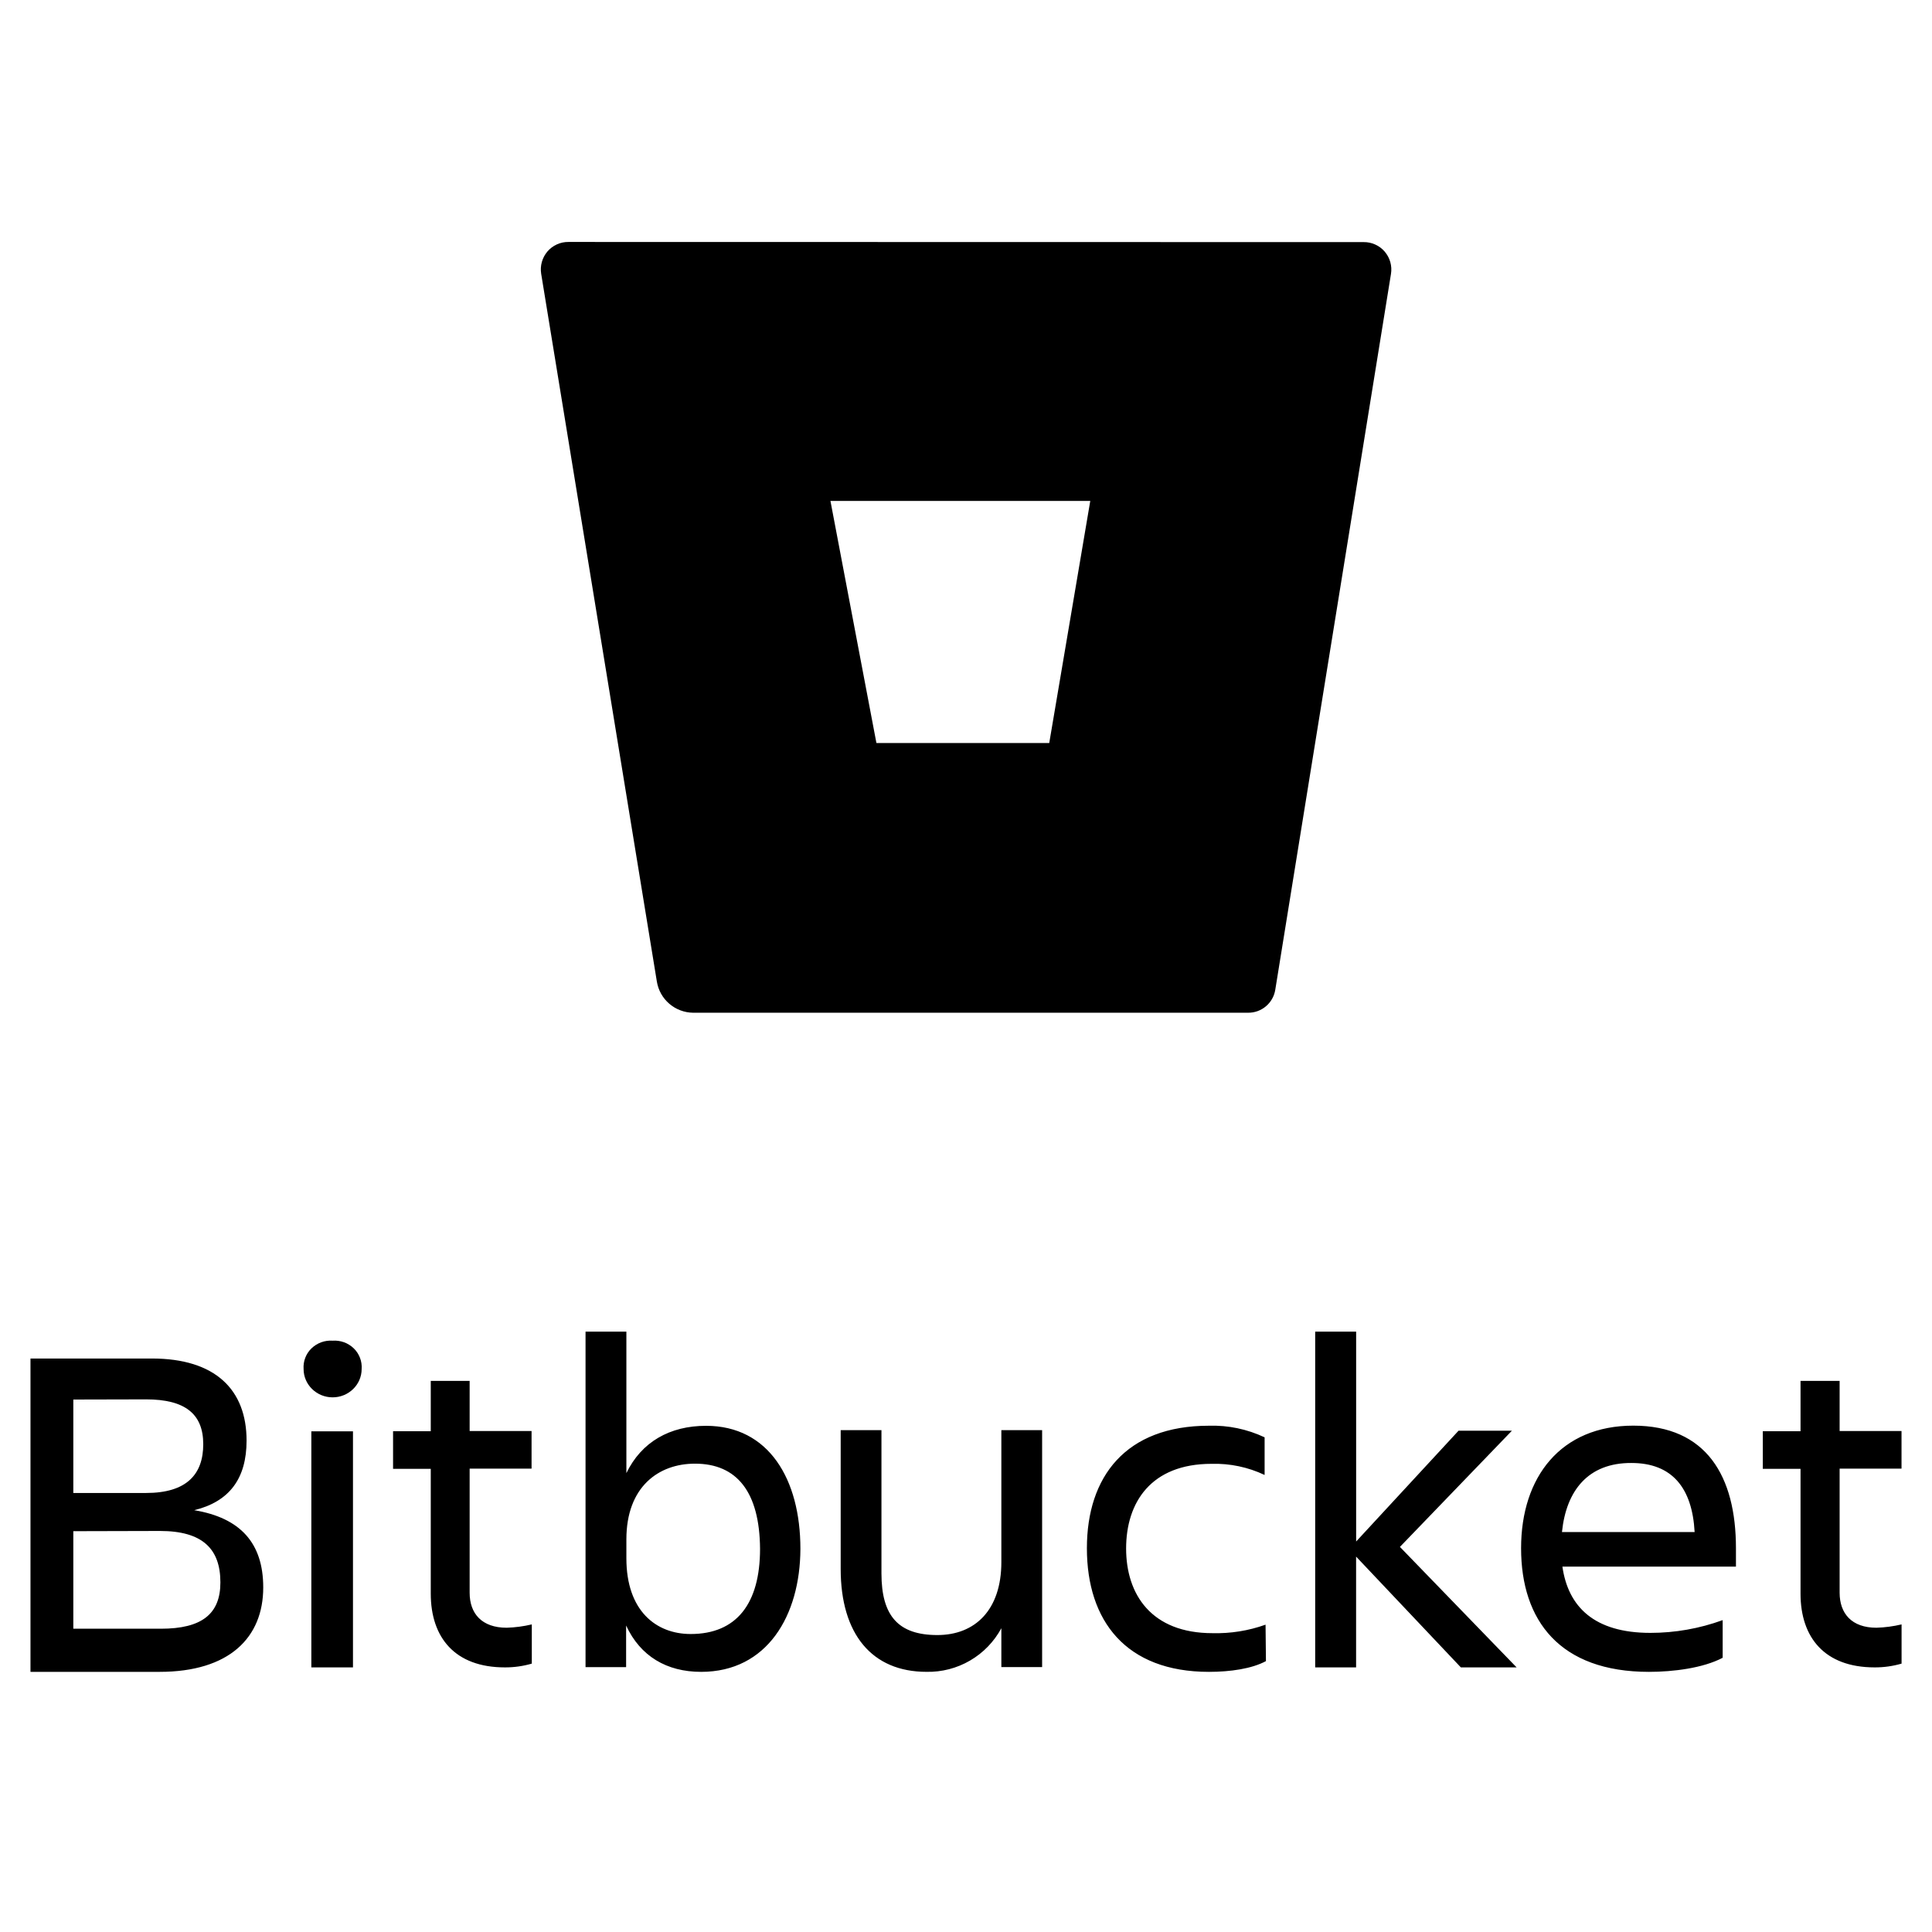 <svg width="80" height="80" viewBox="0 0 80 80" fill="none" xmlns="http://www.w3.org/2000/svg">
<path d="M6.288 56.253C8.929 56.253 10.21 57.557 10.21 59.651C10.21 61.221 9.5 62.178 8.042 62.534C9.955 62.851 10.9 63.896 10.9 65.732C10.9 67.805 9.5 69.228 6.604 69.228H1.262V56.253H6.288ZM3.036 57.952V61.821H6.051C7.726 61.821 8.416 61.051 8.416 59.801C8.416 58.551 7.668 57.945 6.051 57.945L3.036 57.952ZM3.036 63.403V67.442H6.662C8.358 67.442 9.126 66.829 9.126 65.525C9.126 64.143 8.396 63.394 6.624 63.394L3.036 63.403ZM13.773 55.515C13.933 55.503 14.094 55.526 14.245 55.58C14.396 55.635 14.533 55.721 14.649 55.833C14.762 55.943 14.85 56.077 14.906 56.224C14.963 56.372 14.986 56.53 14.975 56.688C14.975 57.335 14.437 57.861 13.773 57.861C13.11 57.861 12.571 57.335 12.571 56.687C12.56 56.53 12.583 56.372 12.64 56.224C12.696 56.077 12.784 55.943 12.898 55.833C13.013 55.722 13.151 55.636 13.301 55.581C13.452 55.526 13.613 55.503 13.773 55.515ZM12.892 59.269H14.616V69.043H12.892L12.892 59.269ZM20.981 67.401C21.331 67.39 21.68 67.344 22.021 67.263V68.887C21.659 68.992 21.282 69.045 20.904 69.043C18.84 69.043 17.837 67.81 17.837 65.988V60.822H16.276V59.265H17.837V57.18H19.447V59.256H22.011V60.813H19.447V65.953C19.447 66.813 19.949 67.401 20.981 67.401ZM29.033 69.228C27.608 69.228 26.514 68.582 25.926 67.309V69.032H24.246V55.141H25.937V60.999C26.563 59.705 27.735 59.04 29.237 59.04C31.834 59.04 33.143 61.253 33.143 64.134C33.134 66.897 31.767 69.228 29.033 69.228ZM28.777 60.607C27.268 60.607 25.937 61.567 25.937 63.742V64.526C25.937 66.701 27.166 67.661 28.6 67.661C30.495 67.661 31.472 66.407 31.472 64.134C31.454 61.783 30.518 60.607 28.778 60.607L28.777 60.607ZM34.811 59.219H36.499V65.153C36.499 66.919 37.206 67.704 38.815 67.704C40.376 67.704 41.464 66.665 41.464 64.682V59.219H43.152V69.031H41.464V67.421C41.163 67.978 40.715 68.442 40.168 68.76C39.621 69.079 38.997 69.24 38.364 69.227C36.107 69.227 34.811 67.666 34.811 64.968V59.219H34.811ZM52.42 68.783C51.84 69.097 50.95 69.228 50.06 69.228C46.619 69.228 45.006 67.114 45.006 64.109C45.006 61.15 46.61 59.036 50.06 59.036C50.855 59.012 51.645 59.177 52.365 59.517V61.075C51.679 60.75 50.926 60.592 50.167 60.614C47.654 60.614 46.63 62.218 46.63 64.12C46.63 66.02 47.673 67.626 50.207 67.626C50.955 67.645 51.7 67.526 52.404 67.274L52.42 68.783ZM54.459 69.043V55.141H56.155V63.831L60.395 59.243H62.605L57.968 64.054L62.8 69.043H60.491L56.153 64.455V69.043L54.459 69.043ZM68.28 69.228C64.598 69.228 62.985 67.113 62.985 64.108C62.985 61.148 64.638 59.033 67.632 59.033C70.663 59.033 71.882 61.131 71.882 64.108V64.871H64.696C64.934 66.536 66.016 67.614 68.339 67.614C69.359 67.614 70.372 67.435 71.332 67.086V68.645C70.524 69.072 69.285 69.228 68.28 69.228ZM64.679 63.439H70.171C70.072 61.618 69.245 60.579 67.553 60.579C65.759 60.57 64.855 61.725 64.679 63.428V63.439ZM77.7 67.401C78.05 67.39 78.399 67.344 78.74 67.263V68.887C78.377 68.992 78.001 69.045 77.623 69.043C75.559 69.043 74.556 67.81 74.556 65.988V60.822H72.994V59.265H74.556V57.18H76.175V59.256H78.738V60.813H76.175V65.953C76.177 66.813 76.674 67.401 77.7 67.401Z" fill="black"/>
<path d="M23.538 10.019C23.373 10.017 23.209 10.051 23.059 10.12C22.909 10.188 22.775 10.288 22.668 10.413C22.561 10.539 22.482 10.687 22.437 10.847C22.392 11.007 22.383 11.174 22.409 11.338L27.199 40.644C27.257 41.002 27.439 41.327 27.714 41.563C27.989 41.799 28.338 41.931 28.7 41.935H51.679C51.951 41.938 52.214 41.843 52.421 41.667C52.628 41.492 52.765 41.248 52.807 40.98L57.597 11.344C57.624 11.181 57.614 11.013 57.57 10.853C57.525 10.694 57.446 10.546 57.338 10.419C57.231 10.294 57.098 10.194 56.947 10.126C56.797 10.057 56.634 10.023 56.469 10.025L23.538 10.019ZM43.707 31.2H36.373L34.387 20.743H45.485L43.707 31.2V31.2Z" fill="black"/>
<path d="M55.733 20.345H45.213L43.447 30.766H36.161L27.559 41.091C27.83 41.329 28.178 41.462 28.539 41.465H51.372C51.642 41.468 51.904 41.373 52.11 41.198C52.316 41.023 52.452 40.78 52.493 40.513L55.733 20.345Z" fill="black"/>
</svg>
